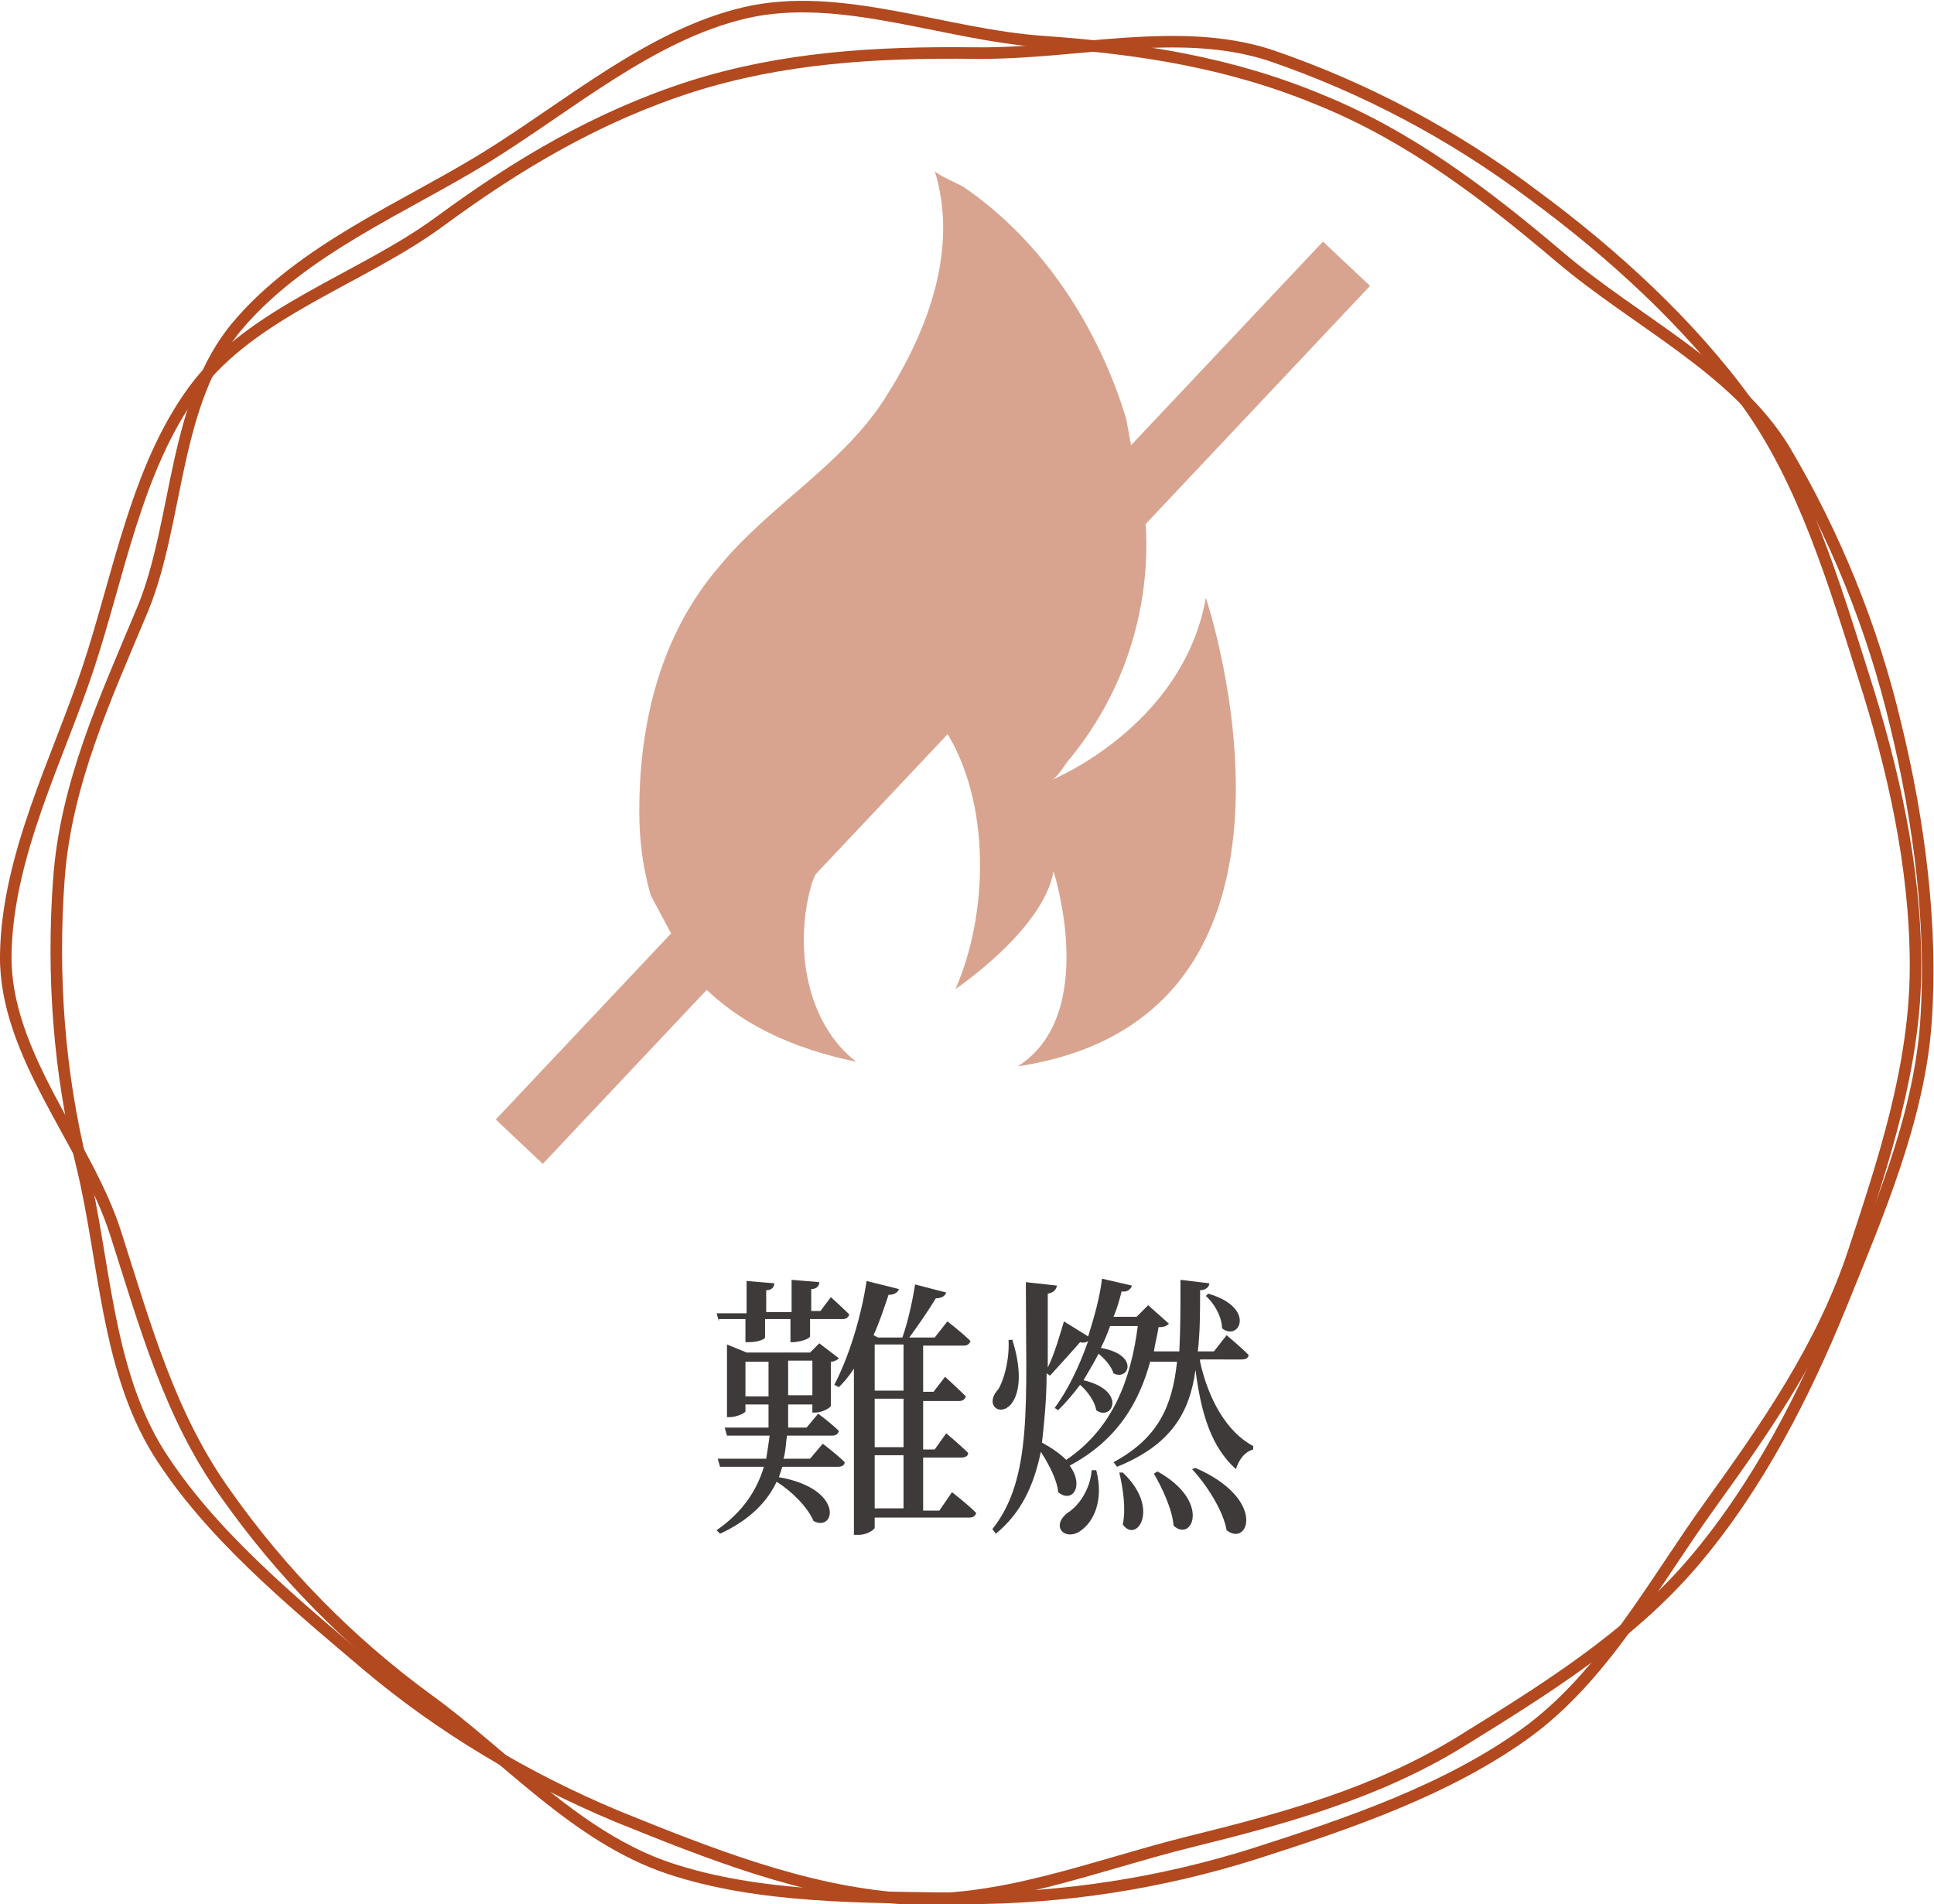 <?xml version="1.0" encoding="utf-8"?>
<!-- Generator: Adobe Illustrator 26.0.3, SVG Export Plug-In . SVG Version: 6.00 Build 0)  -->
<svg version="1.1" id="レイヤー_1" xmlns="http://www.w3.org/2000/svg" xmlns:xlink="http://www.w3.org/1999/xlink" x="0px"
	 y="0px" viewBox="0 0 167.6 165" style="enable-background:new 0 0 167.6 165;" xml:space="preserve">
<style type="text/css">
	.st0{opacity:0.5;}
	.st1{fill:#B2491F;}
	.st2{fill:none;stroke:#B2491F;stroke-miterlimit:10;}
	.st3{fill:#3E3A39;}
</style>
<g id="レイヤー_2_00000056429904223599723310000013441007249381144749_">
	<g id="contents">
		<g class="st0">
			<path class="st1" d="M60.2,84.7c3.6,4,8.6,6.2,14,7.3c-4.3-3.3-5.5-10-3.8-15.6c0.6-1.5,1.4-2.9,2.3-4.2l9.1-9.1
				c4.2,6.4,3.8,16.3,1,22.6c0,0,7.6-5.1,8.5-10.2c0,0,4,12.4-3.1,16.9c28.5-4.3,16.3-40.6,16.3-40.6C102.5,63,91.1,67.6,91.1,67.6
				c0.5-0.2,1.1-1.2,1.4-1.6c4.8-5.7,7.2-13,6.8-20.4l-1.7-9.3c-2.4-7.9-7.2-15.4-14.1-20.1c-0.3-0.2-2.4-1.1-2.5-1.4
				c2.1,6.8-0.6,13.9-4.3,19.7s-9.9,9.2-14.3,14.5c-5.2,6-7,13.7-7,21.3c0,2.5,0.3,4.9,1,7.3L60.2,84.7z"/>
			
				<rect x="28.6" y="58.1" transform="matrix(0.686 -0.728 0.728 0.686 -18.955 77.972)" class="st1" width="104.5" height="5.6"/>
		</g>
		<path class="st2" d="M83.6,164.5c-8.7-0.1-17.8,0-25.6-2.6c-8.1-2.7-14.2-9.8-21-14.7c-6.7-4.9-12.6-10.9-17.4-17.7
			c-4.9-6.8-7-14.6-9.6-22.7C7.5,99,0.4,91.4,0.5,82.8s4.5-17,7.1-24.8c2.7-8.1,4.2-17.4,9.2-24.2s14.5-9.6,21.3-14.6
			s13.7-9.1,21.8-11.7c7.9-2.5,15.9-3,24.6-2.9s17.7-2.4,25.6,0.2c8.2,2.8,15.9,6.9,22.8,12.1c6.8,5,13.6,11.2,18.5,18
			s7.5,15.5,10.1,23.7C164,66.4,166,75,166,83.7s-2.8,17-5.4,24.9c-2.7,8.1-7.5,15-12.4,21.8s-9.2,14.9-16,19.8s-15.3,7.8-23.4,10.4
			C100.6,163.2,92.1,164.5,83.6,164.5z"/>
		<path class="st2" d="M31.7,144.2c-6.6-5.6-13.6-11.4-18-18.4c-4.5-7.3-4.6-16.6-6.6-24.8c-2-8.1-2.6-16.5-2-24.8
			c0.6-8.3,4-15.6,7.3-23.5c3.1-7.6,2.6-17.9,8.2-24.5S35,18,42,13.7C49.3,9.2,56.4,3,64.6,1.1S81.8,3,90.3,3.6s16.3,1.8,24.2,5.1
			c7.6,3.1,14.1,8,20.7,13.6s15.1,9.6,19.4,16.6c4.4,7.4,7.7,15.5,9.7,24c2,8.2,3.2,17.3,2.6,25.7s-4.2,16.7-7.4,24.6
			c-3.1,7.6-7.1,15.5-12.7,22.1s-13.1,11.2-20.2,15.6c-7.3,4.5-15.4,6.7-23.5,8.7s-16.6,5.5-25,4.9s-16.7-3.9-24.6-7.1
			C45.6,154.1,38.2,149.7,31.7,144.2z"/>
	</g>
</g>
<g>
	<path class="st3" d="M71.3,125.1c0,0,1.2,0.9,1.9,1.6c0,0.3-0.3,0.4-0.6,0.4h-4.8c-0.1,0.3-0.2,0.6-0.3,0.9c5.7,1,4.9,4.8,3,3.8
		c-0.5-1.2-1.9-2.6-3.2-3.4c-0.8,1.7-2.3,3.3-4.9,4.5l-0.3-0.3c2.3-1.6,3.5-3.5,4.1-5.5h-3.8l-0.2-0.7h4.2c0.1-0.6,0.2-1.3,0.3-2H63
		l-0.2-0.7h3.8c0-0.3,0-0.6,0-0.9v-1.1h-2v0.6c0,0.1-0.7,0.5-1.4,0.5H63v-6.3l1.7,0.7h5.5l0.8-0.8l1.7,1.3c-0.1,0.1-0.4,0.3-0.7,0.3
		v3.8c0,0.2-0.8,0.6-1.3,0.6h-0.3v-0.7h-2.1v1.1c0,0.3,0,0.6,0,0.9h1.6l1-1.2c0,0,1.1,0.8,1.8,1.5c-0.1,0.3-0.3,0.4-0.6,0.4h-3.9
		c-0.1,0.6-0.1,1.3-0.3,2h2.3L71.3,125.1z M62.3,114.5l-0.2-0.7h2.6v-2.8l2.4,0.2c0,0.3-0.2,0.6-0.7,0.6v1.9h2.2v-2.8l2.4,0.2
		c0,0.3-0.2,0.6-0.7,0.6v1.9h0.8l0.9-1.2c0,0,1,0.9,1.6,1.5c-0.1,0.3-0.3,0.4-0.6,0.4h-2.8v1.5c0,0.1-0.4,0.4-1.4,0.5h-0.3v-2h-2.2
		v1.6c0,0.1-0.5,0.4-1.4,0.4h-0.3v-2H62.3z M66.6,121v-3h-2v3H66.6z M68.3,117.9v3h2.1v-3H68.3z M82.5,129.3c0,0,1.3,1,2.1,1.8
		c-0.1,0.3-0.3,0.4-0.6,0.4h-8.2v0.9c0,0.1-0.6,0.6-1.4,0.6H74v-14.4c-0.4,0.6-0.8,1.1-1.3,1.6l-0.4-0.2c1.2-2.3,2.3-5.7,2.8-9
		l2.8,0.7c-0.1,0.3-0.4,0.5-0.9,0.5c-0.4,1.2-0.8,2.4-1.3,3.5l0.4,0.2h2.1c0.5-1.4,0.9-3.3,1.1-4.6l2.7,0.7
		c-0.1,0.3-0.4,0.5-0.9,0.5c-0.6,1-1.5,2.3-2.3,3.4H81l1.1-1.4c0,0,1.3,1,2,1.7c-0.1,0.3-0.3,0.4-0.6,0.4H80v4h0.9l1-1.3
		c0,0,1.1,1,1.8,1.7c-0.1,0.3-0.3,0.4-0.6,0.4H80v4.2h1l1-1.4c0,0,1.2,1,1.9,1.7c0,0.3-0.3,0.4-0.6,0.4H80v4.6h1.4L82.5,129.3z
		 M75.8,116.5v4h2.5v-4H75.8z M78.3,121.2h-2.5v4.2h2.5V121.2z M75.8,130.7h2.5v-4.6h-2.5V130.7z"/>
	<path class="st3" d="M87.7,116c0.8,2.5,0.8,4.6-0.1,5.7c-1,1.1-2.3,0-1.1-1.3c0.4-0.6,1-2.4,0.9-4.3H87.7z M104,118
		c0.7,3.2,2.3,6.1,4.6,7.3l0,0.3c-0.7,0.2-1.2,0.8-1.5,1.7c-2.1-1.9-3-4.7-3.5-8.6c-0.5,3.7-2.1,6.5-6.8,8.4l-0.3-0.4
		c3.9-2.1,5.1-4.9,5.5-8.7h-2.3l0-0.1c-1,3.7-2.9,6.9-7,9.1c1.3,1.8,0.2,3.3-1,2.3c-0.1-1.1-0.8-2.4-1.5-3.5
		c-0.6,2.9-1.7,5.3-3.9,7.1l-0.3-0.4c3.5-4.4,2.9-10.9,2.9-21.4l2.7,0.3c-0.1,0.4-0.3,0.6-0.8,0.7c0,2.3,0,4.5,0,6.4
		c0.6-1.2,1.1-3,1.4-4l2.1,1.3c0.5-1.6,1-3.3,1.2-5l2.6,0.6c-0.1,0.3-0.4,0.6-0.9,0.5c-0.2,0.8-0.4,1.5-0.7,2.2h2l1-1l1.8,1.6
		c-0.2,0.2-0.4,0.3-0.9,0.3c-0.1,0.7-0.3,1.4-0.4,2.1h2.2c0.1-1.8,0.1-3.9,0.1-6.2l2.5,0.3c0,0.3-0.3,0.6-0.8,0.6
		c0,1.9,0,3.7-0.2,5.3h1.4l1.1-1.4c0,0,1.2,1,1.9,1.7c0,0.3-0.3,0.4-0.6,0.4H104z M90.7,119c0,2.2-0.2,4.2-0.4,6
		c0.9,0.5,1.6,1,2.1,1.5c4-2.7,5.6-6.9,6.2-11.6h-2.4c-0.2,0.6-0.5,1.3-0.8,1.9c3.4,0.6,2.4,2.9,1.1,2.2c-0.2-0.6-0.7-1.2-1.3-1.7
		c-0.4,0.8-0.9,1.6-1.3,2.3c3.8,0.9,2.5,3.6,1.1,2.6c-0.1-0.7-0.7-1.6-1.4-2.2c-0.6,0.8-1.2,1.5-1.9,2.2l-0.3-0.2
		c1.1-1.5,2.1-3.5,2.9-5.8c-0.1,0.1-0.4,0.2-0.7,0.1c-0.6,0.7-1.7,1.9-2.6,2.9L90.7,119z M95,127.4c0.7,2.7-0.3,4.5-1.3,5.2
		c-0.6,0.5-1.5,0.5-1.8-0.1c-0.2-0.5,0.1-1,0.6-1.4c1-0.6,2-2.1,2.1-3.7H95z M97.3,127.6c3.3,3.1,1.2,6.2,0,4.5
		c0.3-1.4,0-3.2-0.3-4.5L97.3,127.6z M100.3,127.5c4.7,2.6,3,6.2,1.4,4.7c-0.1-1.4-1-3.3-1.7-4.5L100.3,127.5z M103.6,127.2
		c6.2,2.7,4.6,6.9,2.7,5.4c-0.3-1.7-1.7-3.9-3-5.3L103.6,127.2z M104.7,112.1c4.2,1.2,2.7,4.2,1.2,3c0-1-0.7-2.2-1.4-2.8
		L104.7,112.1z"/>
</g>
</svg>
